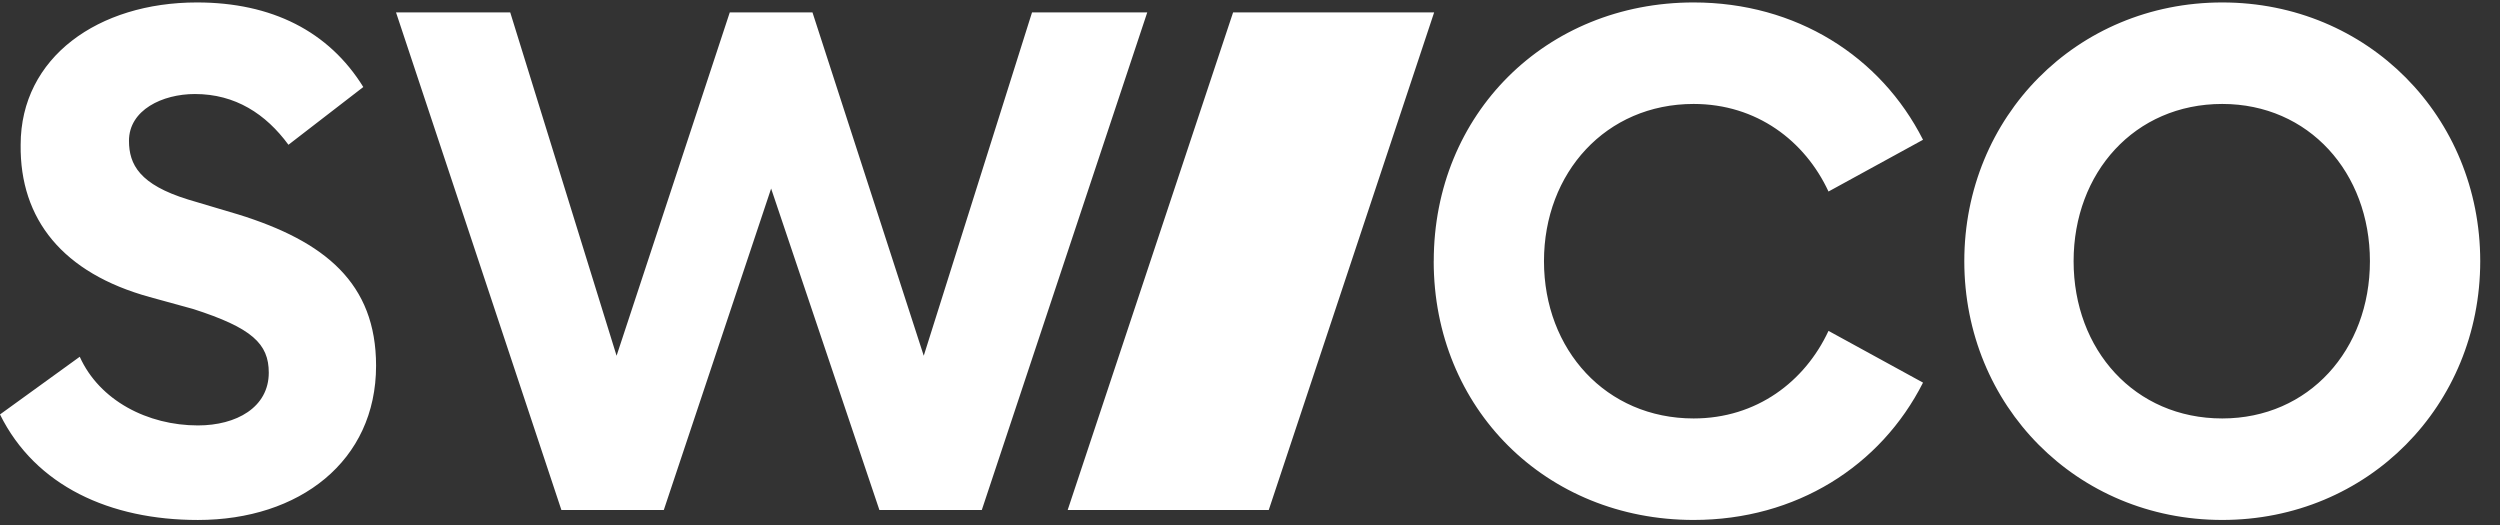<svg width="100" height="21" viewBox="0 0 100 21" fill="none" xmlns="http://www.w3.org/2000/svg">
<rect x="0" y="0" width="100" height="21" fill="#333333" stroke="none"/>
<g id="Group">
<path id="Vector" fill-rule="evenodd" clip-rule="evenodd" d="M0 16.578L3.19 14.27C3.977 16.021 5.907 17.017 7.916 17.017C9.451 17.017 10.751 16.299 10.751 14.906C10.751 13.752 10.082 13.115 7.719 12.358L5.986 11.881C2.52 10.926 0.788 8.777 0.826 5.791C0.827 2.287 3.939 0.098 7.877 0.098C10.87 0.098 13.153 1.252 14.532 3.481L11.538 5.791C10.633 4.558 9.412 3.761 7.797 3.761C6.497 3.761 5.159 4.398 5.159 5.632C5.159 6.587 5.592 7.384 7.522 7.98L9.53 8.578C12.996 9.653 15.043 11.325 15.043 14.629C15.043 18.451 11.972 20.799 7.916 20.799C4.411 20.799 1.417 19.445 0 16.578ZM30.845 7.542L26.552 20.4H22.456L15.841 0.496H20.409L24.663 14.23L29.191 0.496H32.499L36.95 14.23L41.281 0.496H45.89L39.272 20.4H35.176L30.845 7.542ZM57.35 10.448C57.349 4.557 61.837 0.098 67.745 0.098C71.841 0.098 75.228 2.248 76.921 5.591L73.14 7.661C72.196 5.631 70.265 4.158 67.745 4.158C64.24 4.158 61.759 6.905 61.759 10.448C61.759 13.991 64.24 16.738 67.745 16.738C70.265 16.738 72.196 15.264 73.14 13.235L76.921 15.305C75.228 18.649 71.841 20.798 67.745 20.798C61.837 20.798 57.348 16.339 57.348 10.448H57.35ZM78.572 10.448C78.572 4.676 83.062 0.098 88.89 0.098C94.719 0.098 99.209 4.676 99.209 10.448C99.209 16.22 94.719 20.798 88.89 20.798C83.062 20.798 78.572 16.22 78.572 10.448ZM94.797 10.448C94.797 6.905 92.356 4.158 88.89 4.158C85.385 4.158 82.944 6.905 82.944 10.448C82.944 13.991 85.385 16.738 88.89 16.738C92.356 16.738 94.797 13.991 94.797 10.448Z" fill="white"/>
<path id="Vector_2" fill-rule="evenodd" clip-rule="evenodd" d="M50.75 20.4H42.707L49.324 0.496H57.366L50.75 20.4Z" fill="white"/>
</g>
</svg>
